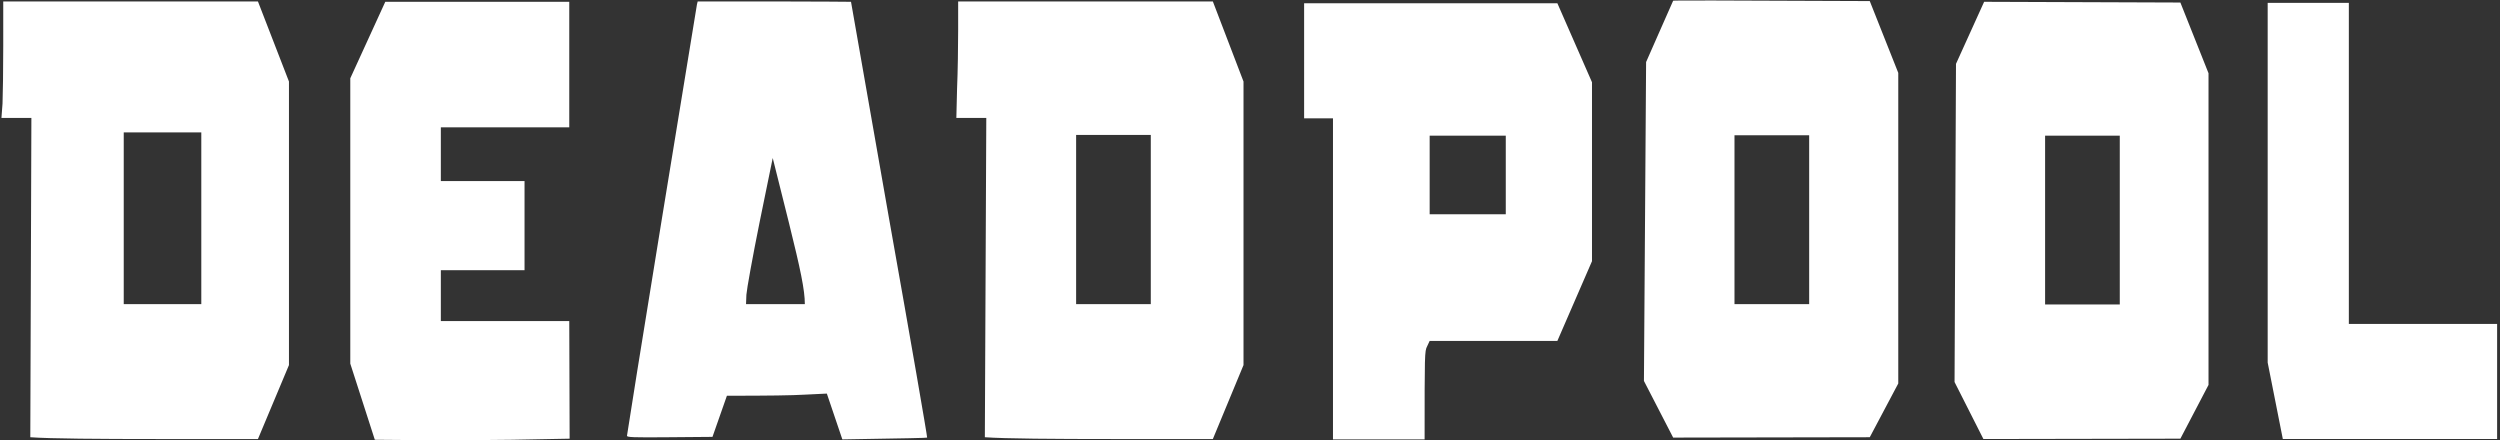<?xml version="1.0"?>
<svg xmlns="http://www.w3.org/2000/svg" version="1.2" viewBox="0 0 693 122" width="693" height="122">
  <rect x="0" y="0" width="693" height="122" fill="#333333" stroke="none"/>
  <style>.a{fill:#fff}</style>
  <path fill-rule="evenodd" class="a" d="m518.3 0.3l7.9 19.9v86.1l-7.9 14.9-54.5 0.1-8.1-15.7 0.6-88.4 3.7-8.4c2.1-4.7 3.8-8.6 3.8-8.6 0-0.1 12.2-0.1 54.5 0.1zm-37.5 84h20.7v-46.8h-20.7zm-479.9-83.9h70.6l8.6 22.2v78.6l-8.6 20.5h-28.1c-15.5 0-29.7-0.1-35-0.5l0.3-88.5h-8.3l0.3-4c0.1-2.3 0.2-9.6 0.2-16.2zm33.4 83.9h21.5v-47.6h-21.5zm72.5-83.8h51v34.8h-35.6v14.9h23.2v24.7h-23.2v14.1h35.6l0.1 32.6-15.9 0.3c-8.8 0.1-21 0.2-38.1 0l-6.8-21.1v-79.1zm521.8 0.3h22.5v89h41.1v31.9h-59.4l-4.2-21.2zm-435.2-0.4h21.2c11.7 0 21.2 0.1 21.3 0.1 0 0.1 4.8 27.2 10.6 60.4 5.9 33.1 10.6 60.3 10.5 60.4-0.1 0.1-5.4 0.2-23.5 0.5l-4.3-12.7-6.2 0.3c-3.4 0.2-9.7 0.3-21.5 0.3l-4 11.4-11.9 0.1c-10.3 0.1-11.8 0-11.8-0.4 0-0.3 4.3-27.2 9.6-59.7 5.3-32.5 9.7-59.4 9.8-59.9zm17.2 61c-2 9.9-3.6 18.8-3.7 20.3l-0.1 2.6h16.3c0-3.9-1.2-9.6-4.4-22.5l-4.5-18zm55-61h70.6l8.5 22.2v78.6l-8.5 20.5h-28.1c-15.5 0-29.7-0.1-35.1-0.5l0.4-88.5h-8.3l0.2-8.2c0.2-4.6 0.3-11.8 0.3-16.2zm32.7 83.9h20.7v-46.9h-20.7zm251.7-83.8l54.4 0.2 7.8 19.6v86.4l-7.8 14.9-54.6 0.1-8-15.8 0.4-88.2zm16.9 83.9h20.7v-46.8h-20.7zm-205.4-83.5h70.2l9.6 21.9v49.6l-9.6 22.1h-35.4l-0.7 1.5c-0.7 1.3-0.7 2.2-0.7 25.8h-25.4v-89h-8zm34.8 58.5h21.1v-21.8h-21.1z"/>
</svg>
